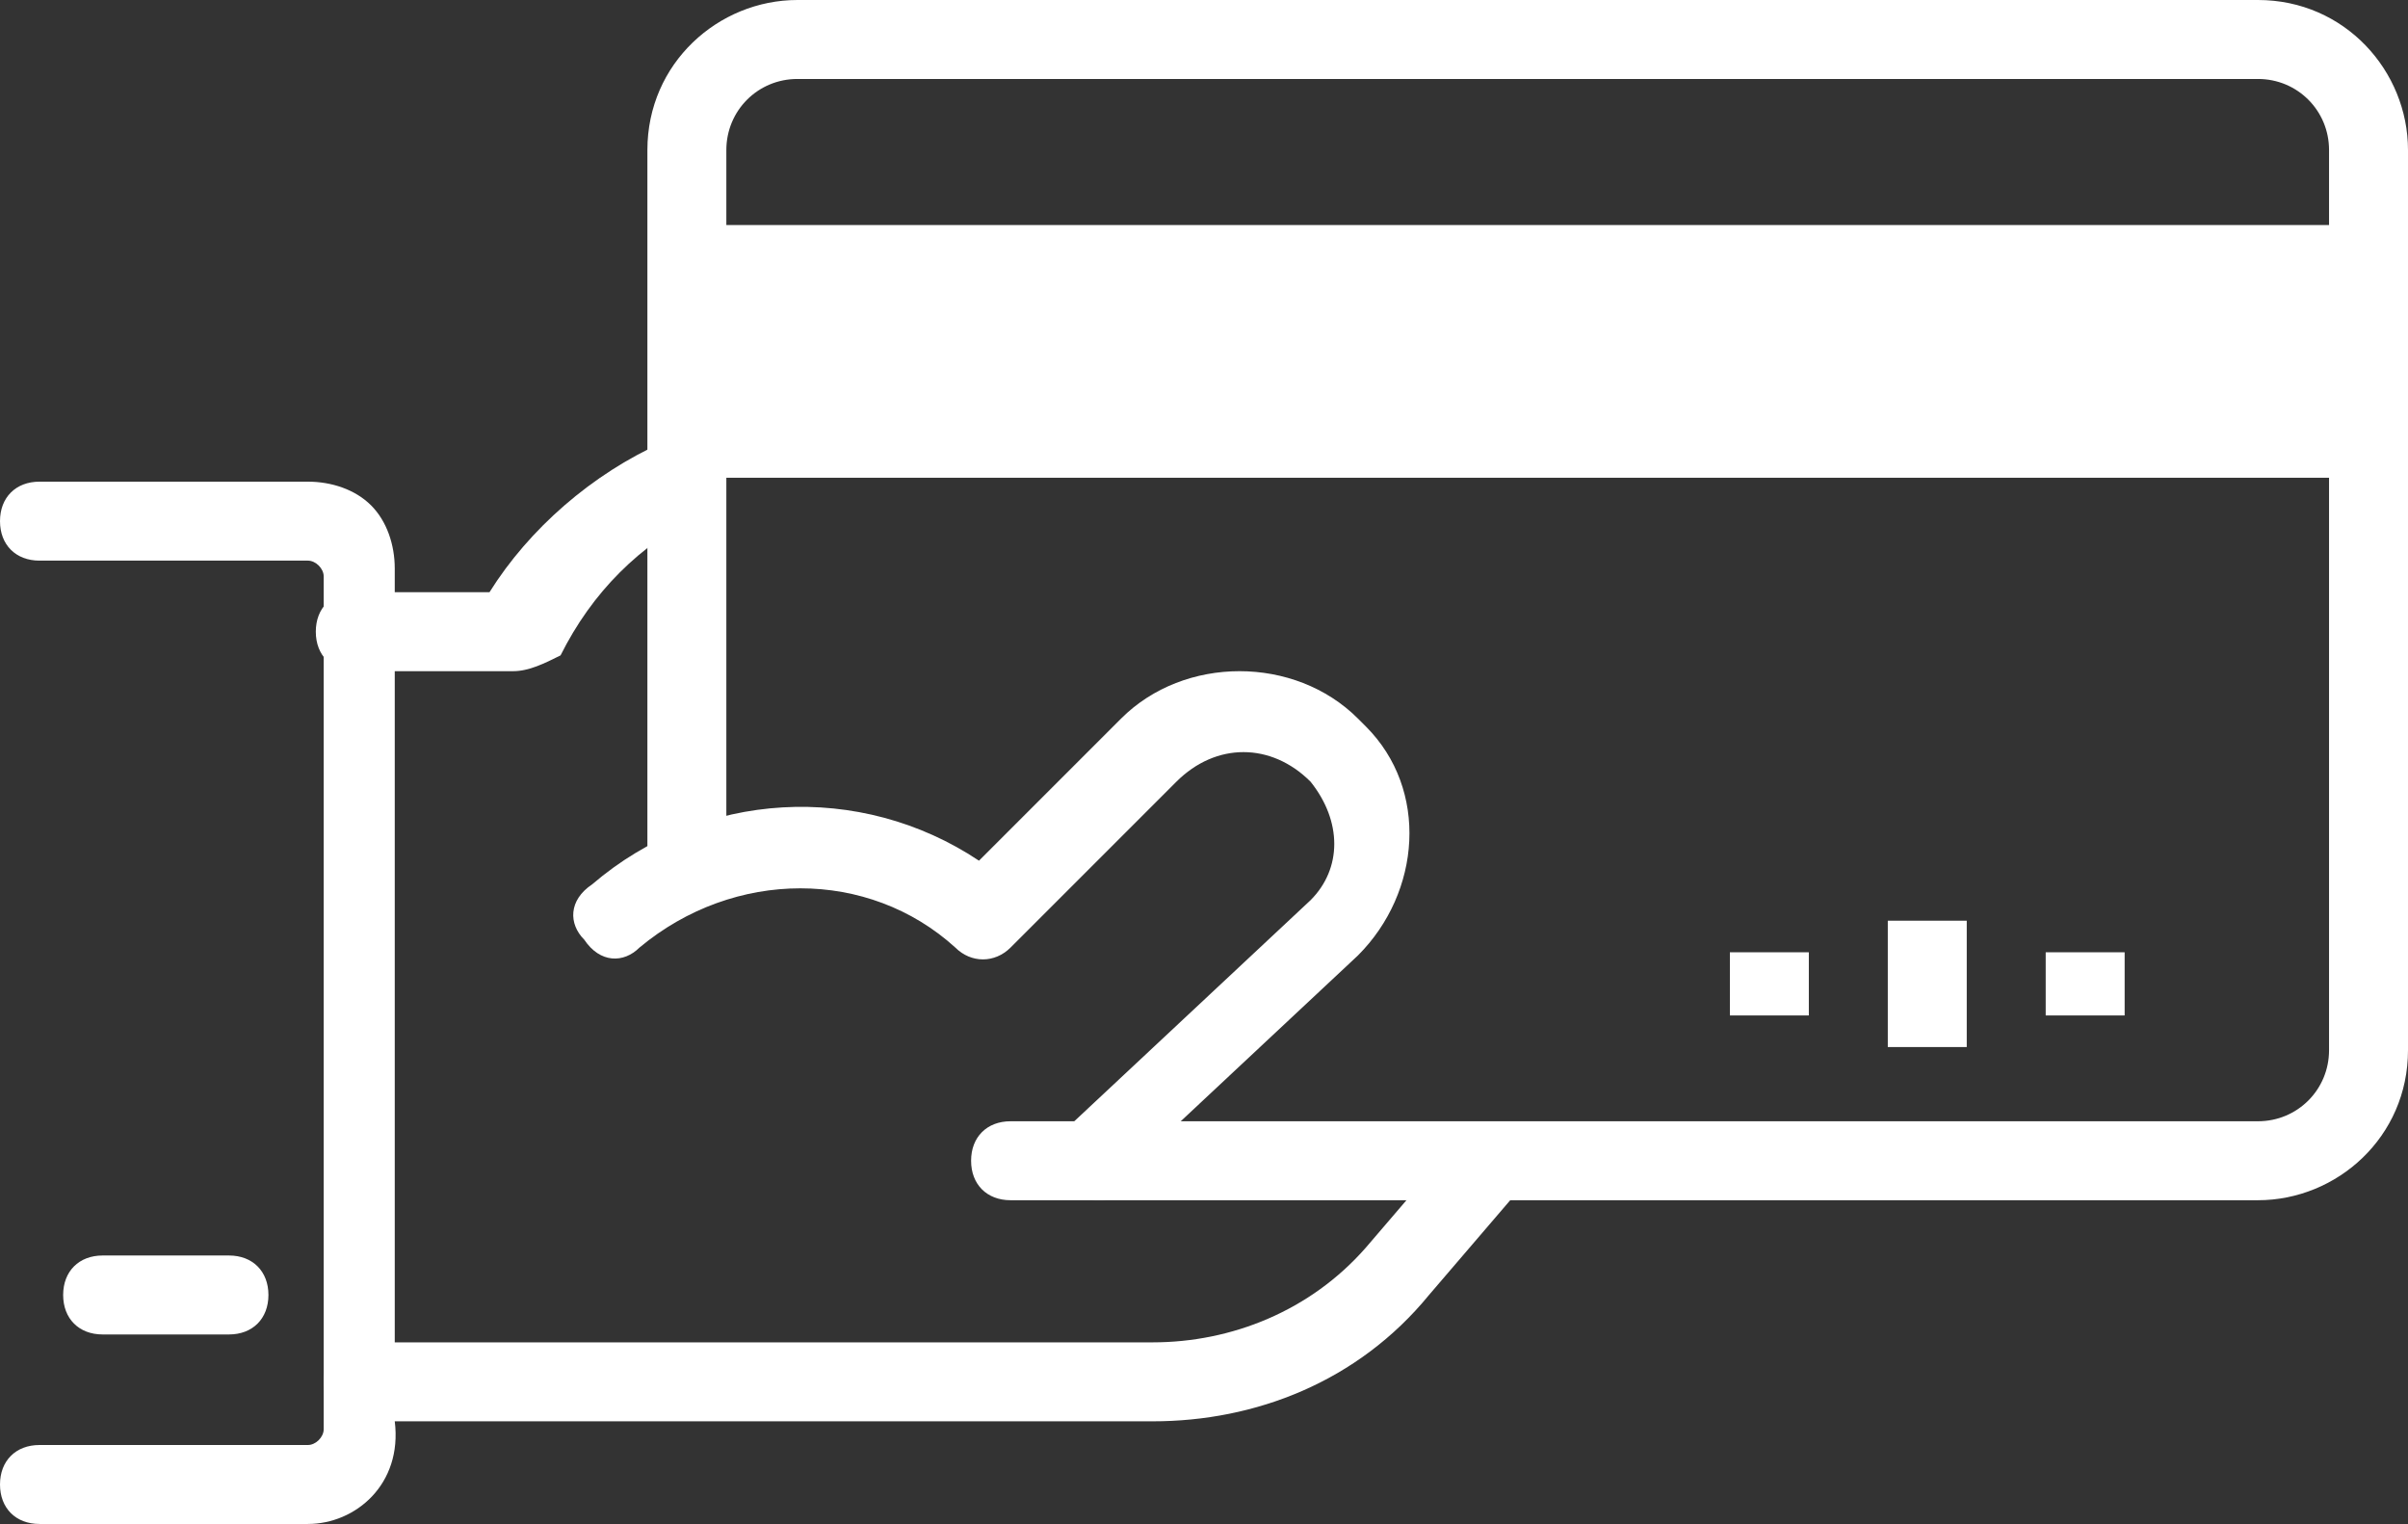<?xml version="1.0" encoding="utf-8"?>
<!-- Generator: Adobe Illustrator 26.5.0, SVG Export Plug-In . SVG Version: 6.00 Build 0)  -->
<svg version="1.1" id="Ebene_1" xmlns="http://www.w3.org/2000/svg" xmlns:xlink="http://www.w3.org/1999/xlink" x="0px" y="0px"
	 viewBox="0 0 30.5 19.3" style="enable-background:new 0 0 30.5 19.3;" xml:space="preserve">
<rect x="0" y="0" width="30.5" height="19.3" fill="#333333" stroke="none"/>
<style type="text/css">
	.st0{fill:#FFFFFF;}
</style>
<g id="EC_Kreditkarte_Icon" transform="translate(201 -411.5) rotate(90)">
	<g id="Gruppe_929" transform="translate(423.96 174.189)">
		<g id="Linie_21">
			<rect x="-0.4" y="-0.1" class="st0" width="0.8" height="1"/>
		</g>
		<g id="Linie_22">
			<rect x="-0.8" y="1.9" class="st0" width="1.6" height="1"/>
		</g>
		<g id="Linie_23">
			<rect x="-0.4" y="3.9" class="st0" width="0.8" height="1"/>
		</g>
	</g>
	<g id="Pfad_2217">
		<path class="st0" d="M426.7,172.4v15.8c0,0.3-0.2,0.5-0.5,0.5s-0.5-0.2-0.5-0.5v-15.8c0-0.5-0.4-0.9-0.9-0.9h-11.4
			c-0.5,0-0.9,0.4-0.9,0.9v18.5c0,0.5,0.4,0.9,0.9,0.9h8.8c0.3,0,0.5,0.2,0.5,0.5s-0.2,0.5-0.5,0.5h-8.8c-1.1,0-1.9-0.9-1.9-1.9
			v-18.5c0-1.1,0.9-1.9,1.9-1.9h11.4C425.9,170.5,426.7,171.4,426.7,172.4z"/>
	</g>
	<g id="Pfad_2218">
		<path class="st0" d="M430.8,197.1v3.4c0,0.3-0.2,0.5-0.5,0.5s-0.5-0.2-0.5-0.5v-3.4c0-0.1-0.1-0.2-0.2-0.2h-10.8
			c-0.1,0-0.2,0.1-0.2,0.2v3.4c0,0.3-0.2,0.5-0.5,0.5s-0.5-0.2-0.5-0.5v-3.4c0-0.3,0.1-0.6,0.3-0.8s0.5-0.3,0.8-0.3h10.8
			C430.3,195.9,430.8,196.5,430.8,197.1z"/>
	</g>
	<g id="Pfad_2219">
		<path class="st0" d="M429.5,186.4C429.5,186.4,429.5,186.4,429.5,186.4v10c0,0.3-0.2,0.5-0.5,0.5s-0.5-0.2-0.5-0.5v-10
			c0,0,0,0,0,0c0-1-0.4-2-1.2-2.7l-1.4-1.2c-0.2-0.2-0.2-0.5-0.1-0.7s0.5-0.2,0.7-0.1l1.4,1.2C429,183.8,429.5,185.1,429.5,186.4z"
			/>
	</g>
	<g id="Pfad_2220">
		<path class="st0" d="M426.7,187.1c0,0.1-0.1,0.3-0.2,0.4c-0.2,0.2-0.5,0.2-0.7,0l-2.9-3.1c-0.4-0.4-1-0.4-1.5,0
			c-0.5,0.5-0.5,1.2,0,1.7l2.1,2.1c0.2,0.2,0.2,0.5,0,0.7c-1,1.1-1,2.8,0,4c0.2,0.2,0.2,0.5-0.1,0.7c-0.2,0.2-0.5,0.2-0.7-0.1
			c-1.2-1.4-1.3-3.4-0.3-4.9l-1.8-1.8c-0.8-0.8-0.8-2.2,0-3c0,0,0.1-0.1,0.1-0.1c0.8-0.8,2.1-0.7,2.9,0.1l2.9,3.1
			C426.7,186.9,426.7,187,426.7,187.1z"/>
	</g>
	<g id="Pfad_2221">
		<path class="st0" d="M420,194.5v2c0,0.3-0.2,0.5-0.5,0.5s-0.5-0.2-0.5-0.5v-1.7c-0.8-0.5-1.5-1.3-1.9-2.2c-0.1-0.3,0-0.5,0.2-0.7
			s0.5,0,0.7,0.2c0.4,0.8,1,1.4,1.8,1.8C419.9,194.1,420,194.3,420,194.5z"/>
	</g>
	<g id="Linie_24">
		<path class="st0" d="M428.4,198.1v1.6c0,0.3-0.2,0.5-0.5,0.5s-0.5-0.2-0.5-0.5v-1.6c0-0.3,0.2-0.5,0.5-0.5
			S428.4,197.8,428.4,198.1z"/>
	</g>
	<g id="Rechteck_241">
		
			<rect x="405.2" y="180.2" transform="matrix(2.535182e-06 1 -1 2.535182e-06 597.749 -234.224)" class="st0" width="21.5" height="3.2"/>
	</g>
</g>
</svg>
